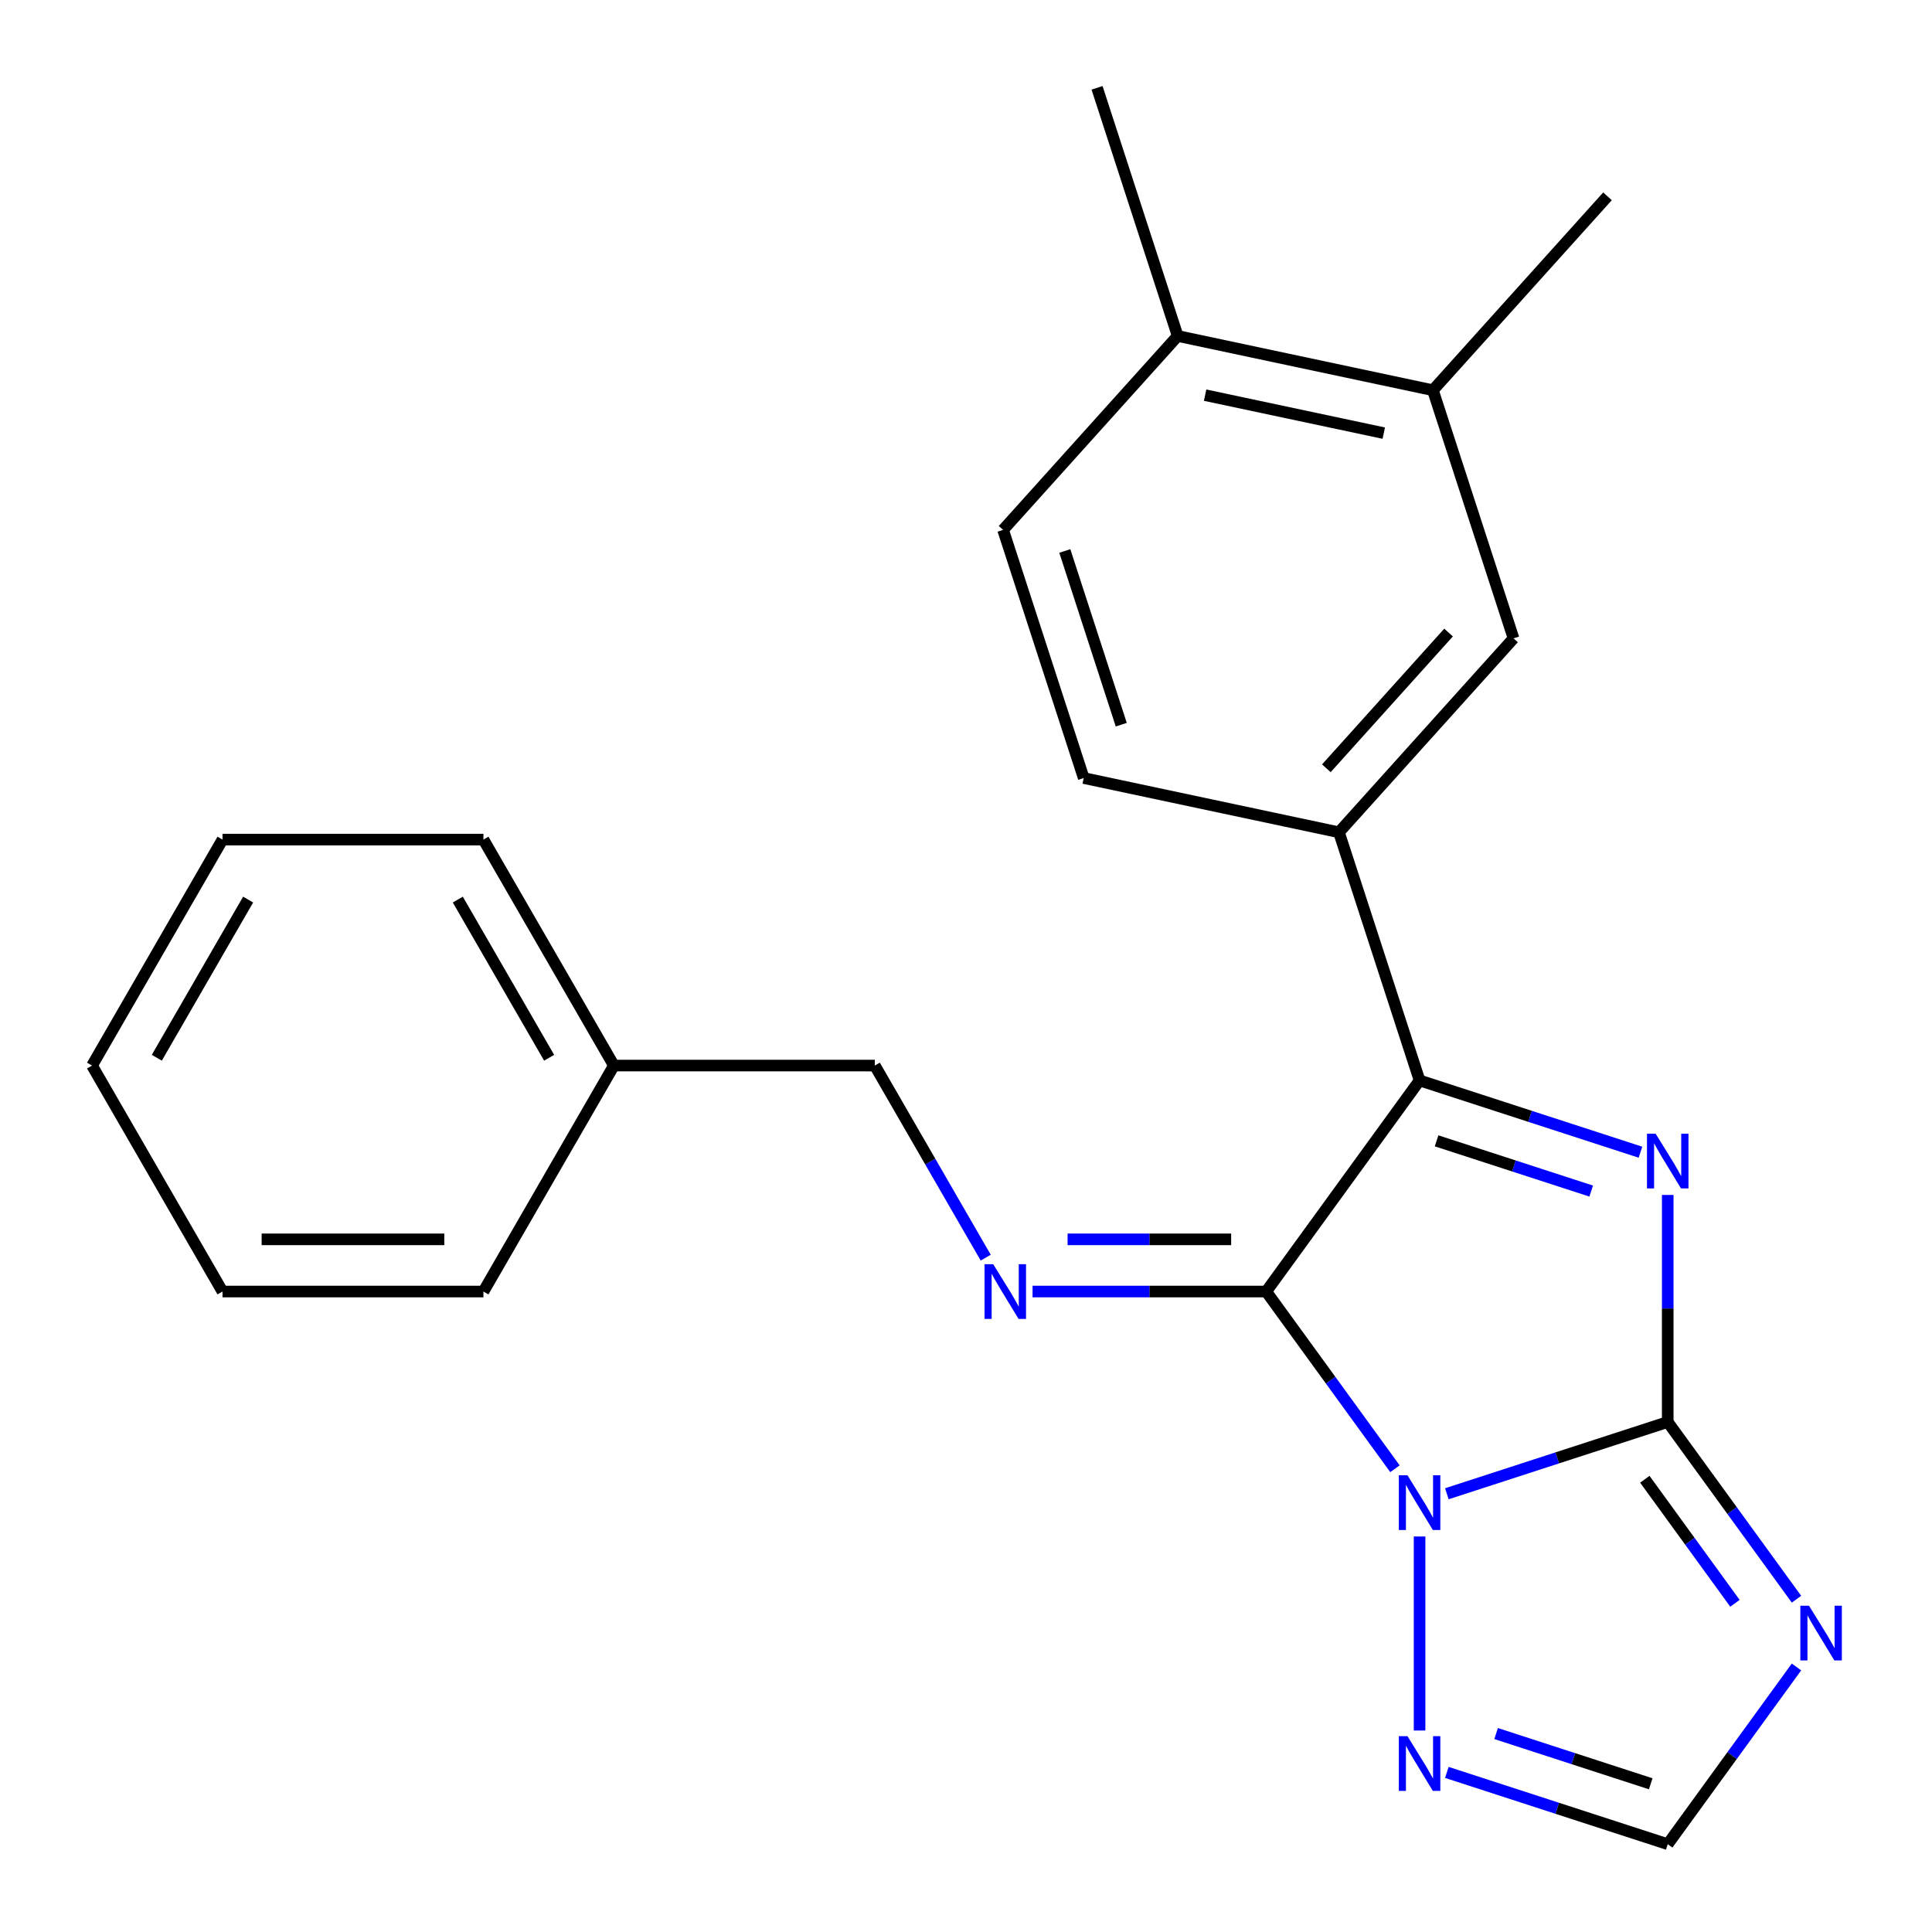 <?xml version='1.0' encoding='iso-8859-1'?>
<svg version='1.1' baseProfile='full'
              xmlns='http://www.w3.org/2000/svg'
                      xmlns:rdkit='http://www.rdkit.org/xml'
                      xmlns:xlink='http://www.w3.org/1999/xlink'
                  xml:space='preserve'
width='1000px' height='1000px' viewBox='0 0 1000 1000'>
<!-- END OF HEADER -->
<rect style='opacity:1.0;fill:#FFFFFF;stroke:none' width='1000' height='1000' x='0' y='0'> </rect>
<path class='bond-0' d='M 748.885,773.17 L 806.05,754.596' style='fill:none;fill-rule:evenodd;stroke:#0000FF;stroke-width:6px;stroke-linecap:butt;stroke-linejoin:miter;stroke-opacity:1' />
<path class='bond-0' d='M 806.05,754.596 L 863.214,736.022' style='fill:none;fill-rule:evenodd;stroke:#000000;stroke-width:6px;stroke-linecap:butt;stroke-linejoin:miter;stroke-opacity:1' />
<path class='bond-1' d='M 722.028,760.22 L 688.707,714.358' style='fill:none;fill-rule:evenodd;stroke:#0000FF;stroke-width:6px;stroke-linecap:butt;stroke-linejoin:miter;stroke-opacity:1' />
<path class='bond-1' d='M 688.707,714.358 L 655.386,668.495' style='fill:none;fill-rule:evenodd;stroke:#000000;stroke-width:6px;stroke-linecap:butt;stroke-linejoin:miter;stroke-opacity:1' />
<path class='bond-6' d='M 734.769,795.293 L 734.769,895.713' style='fill:none;fill-rule:evenodd;stroke:#0000FF;stroke-width:6px;stroke-linecap:butt;stroke-linejoin:miter;stroke-opacity:1' />
<path class='bond-2' d='M 863.214,736.022 L 863.214,677.263' style='fill:none;fill-rule:evenodd;stroke:#000000;stroke-width:6px;stroke-linecap:butt;stroke-linejoin:miter;stroke-opacity:1' />
<path class='bond-2' d='M 863.214,677.263 L 863.214,618.504' style='fill:none;fill-rule:evenodd;stroke:#0000FF;stroke-width:6px;stroke-linecap:butt;stroke-linejoin:miter;stroke-opacity:1' />
<path class='bond-4' d='M 863.214,736.022 L 896.535,781.885' style='fill:none;fill-rule:evenodd;stroke:#000000;stroke-width:6px;stroke-linecap:butt;stroke-linejoin:miter;stroke-opacity:1' />
<path class='bond-4' d='M 896.535,781.885 L 929.856,827.748' style='fill:none;fill-rule:evenodd;stroke:#0000FF;stroke-width:6px;stroke-linecap:butt;stroke-linejoin:miter;stroke-opacity:1' />
<path class='bond-4' d='M 851.358,765.658 L 874.683,797.762' style='fill:none;fill-rule:evenodd;stroke:#000000;stroke-width:6px;stroke-linecap:butt;stroke-linejoin:miter;stroke-opacity:1' />
<path class='bond-4' d='M 874.683,797.762 L 898.007,829.865' style='fill:none;fill-rule:evenodd;stroke:#0000FF;stroke-width:6px;stroke-linecap:butt;stroke-linejoin:miter;stroke-opacity:1' />
<path class='bond-3' d='M 655.386,668.495 L 734.769,559.233' style='fill:none;fill-rule:evenodd;stroke:#000000;stroke-width:6px;stroke-linecap:butt;stroke-linejoin:miter;stroke-opacity:1' />
<path class='bond-5' d='M 655.386,668.495 L 594.917,668.495' style='fill:none;fill-rule:evenodd;stroke:#000000;stroke-width:6px;stroke-linecap:butt;stroke-linejoin:miter;stroke-opacity:1' />
<path class='bond-5' d='M 594.917,668.495 L 534.447,668.495' style='fill:none;fill-rule:evenodd;stroke:#0000FF;stroke-width:6px;stroke-linecap:butt;stroke-linejoin:miter;stroke-opacity:1' />
<path class='bond-5' d='M 637.245,641.484 L 594.917,641.484' style='fill:none;fill-rule:evenodd;stroke:#000000;stroke-width:6px;stroke-linecap:butt;stroke-linejoin:miter;stroke-opacity:1' />
<path class='bond-5' d='M 594.917,641.484 L 552.588,641.484' style='fill:none;fill-rule:evenodd;stroke:#0000FF;stroke-width:6px;stroke-linecap:butt;stroke-linejoin:miter;stroke-opacity:1' />
<path class='bond-24' d='M 849.097,596.381 L 791.933,577.807' style='fill:none;fill-rule:evenodd;stroke:#0000FF;stroke-width:6px;stroke-linecap:butt;stroke-linejoin:miter;stroke-opacity:1' />
<path class='bond-24' d='M 791.933,577.807 L 734.769,559.233' style='fill:none;fill-rule:evenodd;stroke:#000000;stroke-width:6px;stroke-linecap:butt;stroke-linejoin:miter;stroke-opacity:1' />
<path class='bond-24' d='M 823.601,616.498 L 783.586,603.496' style='fill:none;fill-rule:evenodd;stroke:#0000FF;stroke-width:6px;stroke-linecap:butt;stroke-linejoin:miter;stroke-opacity:1' />
<path class='bond-24' d='M 783.586,603.496 L 743.571,590.494' style='fill:none;fill-rule:evenodd;stroke:#000000;stroke-width:6px;stroke-linecap:butt;stroke-linejoin:miter;stroke-opacity:1' />
<path class='bond-7' d='M 734.769,559.233 L 693.035,430.789' style='fill:none;fill-rule:evenodd;stroke:#000000;stroke-width:6px;stroke-linecap:butt;stroke-linejoin:miter;stroke-opacity:1' />
<path class='bond-23' d='M 929.856,862.82 L 896.535,908.683' style='fill:none;fill-rule:evenodd;stroke:#0000FF;stroke-width:6px;stroke-linecap:butt;stroke-linejoin:miter;stroke-opacity:1' />
<path class='bond-23' d='M 896.535,908.683 L 863.214,954.545' style='fill:none;fill-rule:evenodd;stroke:#000000;stroke-width:6px;stroke-linecap:butt;stroke-linejoin:miter;stroke-opacity:1' />
<path class='bond-14' d='M 510.206,650.959 L 481.505,601.246' style='fill:none;fill-rule:evenodd;stroke:#0000FF;stroke-width:6px;stroke-linecap:butt;stroke-linejoin:miter;stroke-opacity:1' />
<path class='bond-14' d='M 481.505,601.246 L 452.804,551.534' style='fill:none;fill-rule:evenodd;stroke:#000000;stroke-width:6px;stroke-linecap:butt;stroke-linejoin:miter;stroke-opacity:1' />
<path class='bond-8' d='M 748.885,917.398 L 806.05,935.972' style='fill:none;fill-rule:evenodd;stroke:#0000FF;stroke-width:6px;stroke-linecap:butt;stroke-linejoin:miter;stroke-opacity:1' />
<path class='bond-8' d='M 806.05,935.972 L 863.214,954.545' style='fill:none;fill-rule:evenodd;stroke:#000000;stroke-width:6px;stroke-linecap:butt;stroke-linejoin:miter;stroke-opacity:1' />
<path class='bond-8' d='M 774.381,897.281 L 814.396,910.283' style='fill:none;fill-rule:evenodd;stroke:#0000FF;stroke-width:6px;stroke-linecap:butt;stroke-linejoin:miter;stroke-opacity:1' />
<path class='bond-8' d='M 814.396,910.283 L 854.411,923.284' style='fill:none;fill-rule:evenodd;stroke:#000000;stroke-width:6px;stroke-linecap:butt;stroke-linejoin:miter;stroke-opacity:1' />
<path class='bond-9' d='M 693.035,430.789 L 783.404,330.423' style='fill:none;fill-rule:evenodd;stroke:#000000;stroke-width:6px;stroke-linecap:butt;stroke-linejoin:miter;stroke-opacity:1' />
<path class='bond-9' d='M 686.517,397.66 L 749.776,327.404' style='fill:none;fill-rule:evenodd;stroke:#000000;stroke-width:6px;stroke-linecap:butt;stroke-linejoin:miter;stroke-opacity:1' />
<path class='bond-11' d='M 693.035,430.789 L 560.931,402.709' style='fill:none;fill-rule:evenodd;stroke:#000000;stroke-width:6px;stroke-linecap:butt;stroke-linejoin:miter;stroke-opacity:1' />
<path class='bond-10' d='M 783.404,330.423 L 741.67,201.979' style='fill:none;fill-rule:evenodd;stroke:#000000;stroke-width:6px;stroke-linecap:butt;stroke-linejoin:miter;stroke-opacity:1' />
<path class='bond-16' d='M 741.67,201.979 L 832.039,101.613' style='fill:none;fill-rule:evenodd;stroke:#000000;stroke-width:6px;stroke-linecap:butt;stroke-linejoin:miter;stroke-opacity:1' />
<path class='bond-25' d='M 741.67,201.979 L 609.566,173.899' style='fill:none;fill-rule:evenodd;stroke:#000000;stroke-width:6px;stroke-linecap:butt;stroke-linejoin:miter;stroke-opacity:1' />
<path class='bond-25' d='M 716.238,224.187 L 623.766,204.532' style='fill:none;fill-rule:evenodd;stroke:#000000;stroke-width:6px;stroke-linecap:butt;stroke-linejoin:miter;stroke-opacity:1' />
<path class='bond-13' d='M 560.931,402.709 L 519.197,274.264' style='fill:none;fill-rule:evenodd;stroke:#000000;stroke-width:6px;stroke-linecap:butt;stroke-linejoin:miter;stroke-opacity:1' />
<path class='bond-13' d='M 580.36,375.096 L 551.146,285.184' style='fill:none;fill-rule:evenodd;stroke:#000000;stroke-width:6px;stroke-linecap:butt;stroke-linejoin:miter;stroke-opacity:1' />
<path class='bond-12' d='M 609.566,173.899 L 519.197,274.264' style='fill:none;fill-rule:evenodd;stroke:#000000;stroke-width:6px;stroke-linecap:butt;stroke-linejoin:miter;stroke-opacity:1' />
<path class='bond-17' d='M 609.566,173.899 L 567.832,45.455' style='fill:none;fill-rule:evenodd;stroke:#000000;stroke-width:6px;stroke-linecap:butt;stroke-linejoin:miter;stroke-opacity:1' />
<path class='bond-15' d='M 452.804,551.534 L 317.749,551.534' style='fill:none;fill-rule:evenodd;stroke:#000000;stroke-width:6px;stroke-linecap:butt;stroke-linejoin:miter;stroke-opacity:1' />
<path class='bond-18' d='M 317.749,551.534 L 250.222,434.573' style='fill:none;fill-rule:evenodd;stroke:#000000;stroke-width:6px;stroke-linecap:butt;stroke-linejoin:miter;stroke-opacity:1' />
<path class='bond-18' d='M 284.228,547.495 L 236.959,465.623' style='fill:none;fill-rule:evenodd;stroke:#000000;stroke-width:6px;stroke-linecap:butt;stroke-linejoin:miter;stroke-opacity:1' />
<path class='bond-19' d='M 317.749,551.534 L 250.222,668.495' style='fill:none;fill-rule:evenodd;stroke:#000000;stroke-width:6px;stroke-linecap:butt;stroke-linejoin:miter;stroke-opacity:1' />
<path class='bond-20' d='M 250.222,434.573 L 115.167,434.573' style='fill:none;fill-rule:evenodd;stroke:#000000;stroke-width:6px;stroke-linecap:butt;stroke-linejoin:miter;stroke-opacity:1' />
<path class='bond-21' d='M 250.222,668.495 L 115.167,668.495' style='fill:none;fill-rule:evenodd;stroke:#000000;stroke-width:6px;stroke-linecap:butt;stroke-linejoin:miter;stroke-opacity:1' />
<path class='bond-21' d='M 229.963,641.484 L 135.425,641.484' style='fill:none;fill-rule:evenodd;stroke:#000000;stroke-width:6px;stroke-linecap:butt;stroke-linejoin:miter;stroke-opacity:1' />
<path class='bond-26' d='M 115.167,434.573 L 47.639,551.534' style='fill:none;fill-rule:evenodd;stroke:#000000;stroke-width:6px;stroke-linecap:butt;stroke-linejoin:miter;stroke-opacity:1' />
<path class='bond-26' d='M 128.43,465.623 L 81.161,547.495' style='fill:none;fill-rule:evenodd;stroke:#000000;stroke-width:6px;stroke-linecap:butt;stroke-linejoin:miter;stroke-opacity:1' />
<path class='bond-22' d='M 115.167,668.495 L 47.639,551.534' style='fill:none;fill-rule:evenodd;stroke:#000000;stroke-width:6px;stroke-linecap:butt;stroke-linejoin:miter;stroke-opacity:1' />
<path  class='atom-0' d='M 728.509 763.596
L 737.789 778.596
Q 738.709 780.076, 740.189 782.756
Q 741.669 785.436, 741.749 785.596
L 741.749 763.596
L 745.509 763.596
L 745.509 791.916
L 741.629 791.916
L 731.669 775.516
Q 730.509 773.596, 729.269 771.396
Q 728.069 769.196, 727.709 768.516
L 727.709 791.916
L 724.029 791.916
L 724.029 763.596
L 728.509 763.596
' fill='#0000FF'/>
<path  class='atom-3' d='M 856.954 586.808
L 866.234 601.808
Q 867.154 603.288, 868.634 605.968
Q 870.114 608.648, 870.194 608.808
L 870.194 586.808
L 873.954 586.808
L 873.954 615.128
L 870.074 615.128
L 860.114 598.728
Q 858.954 596.808, 857.714 594.608
Q 856.514 592.408, 856.154 591.728
L 856.154 615.128
L 852.474 615.128
L 852.474 586.808
L 856.954 586.808
' fill='#0000FF'/>
<path  class='atom-5' d='M 936.337 831.124
L 945.617 846.124
Q 946.537 847.604, 948.017 850.284
Q 949.497 852.964, 949.577 853.124
L 949.577 831.124
L 953.337 831.124
L 953.337 859.444
L 949.457 859.444
L 939.497 843.044
Q 938.337 841.124, 937.097 838.924
Q 935.897 836.724, 935.537 836.044
L 935.537 859.444
L 931.857 859.444
L 931.857 831.124
L 936.337 831.124
' fill='#0000FF'/>
<path  class='atom-6' d='M 514.071 654.335
L 523.351 669.335
Q 524.271 670.815, 525.751 673.495
Q 527.231 676.175, 527.311 676.335
L 527.311 654.335
L 531.071 654.335
L 531.071 682.655
L 527.191 682.655
L 517.231 666.255
Q 516.071 664.335, 514.831 662.135
Q 513.631 659.935, 513.271 659.255
L 513.271 682.655
L 509.591 682.655
L 509.591 654.335
L 514.071 654.335
' fill='#0000FF'/>
<path  class='atom-7' d='M 728.509 898.651
L 737.789 913.651
Q 738.709 915.131, 740.189 917.811
Q 741.669 920.491, 741.749 920.651
L 741.749 898.651
L 745.509 898.651
L 745.509 926.971
L 741.629 926.971
L 731.669 910.571
Q 730.509 908.651, 729.269 906.451
Q 728.069 904.251, 727.709 903.571
L 727.709 926.971
L 724.029 926.971
L 724.029 898.651
L 728.509 898.651
' fill='#0000FF'/>
</svg>
